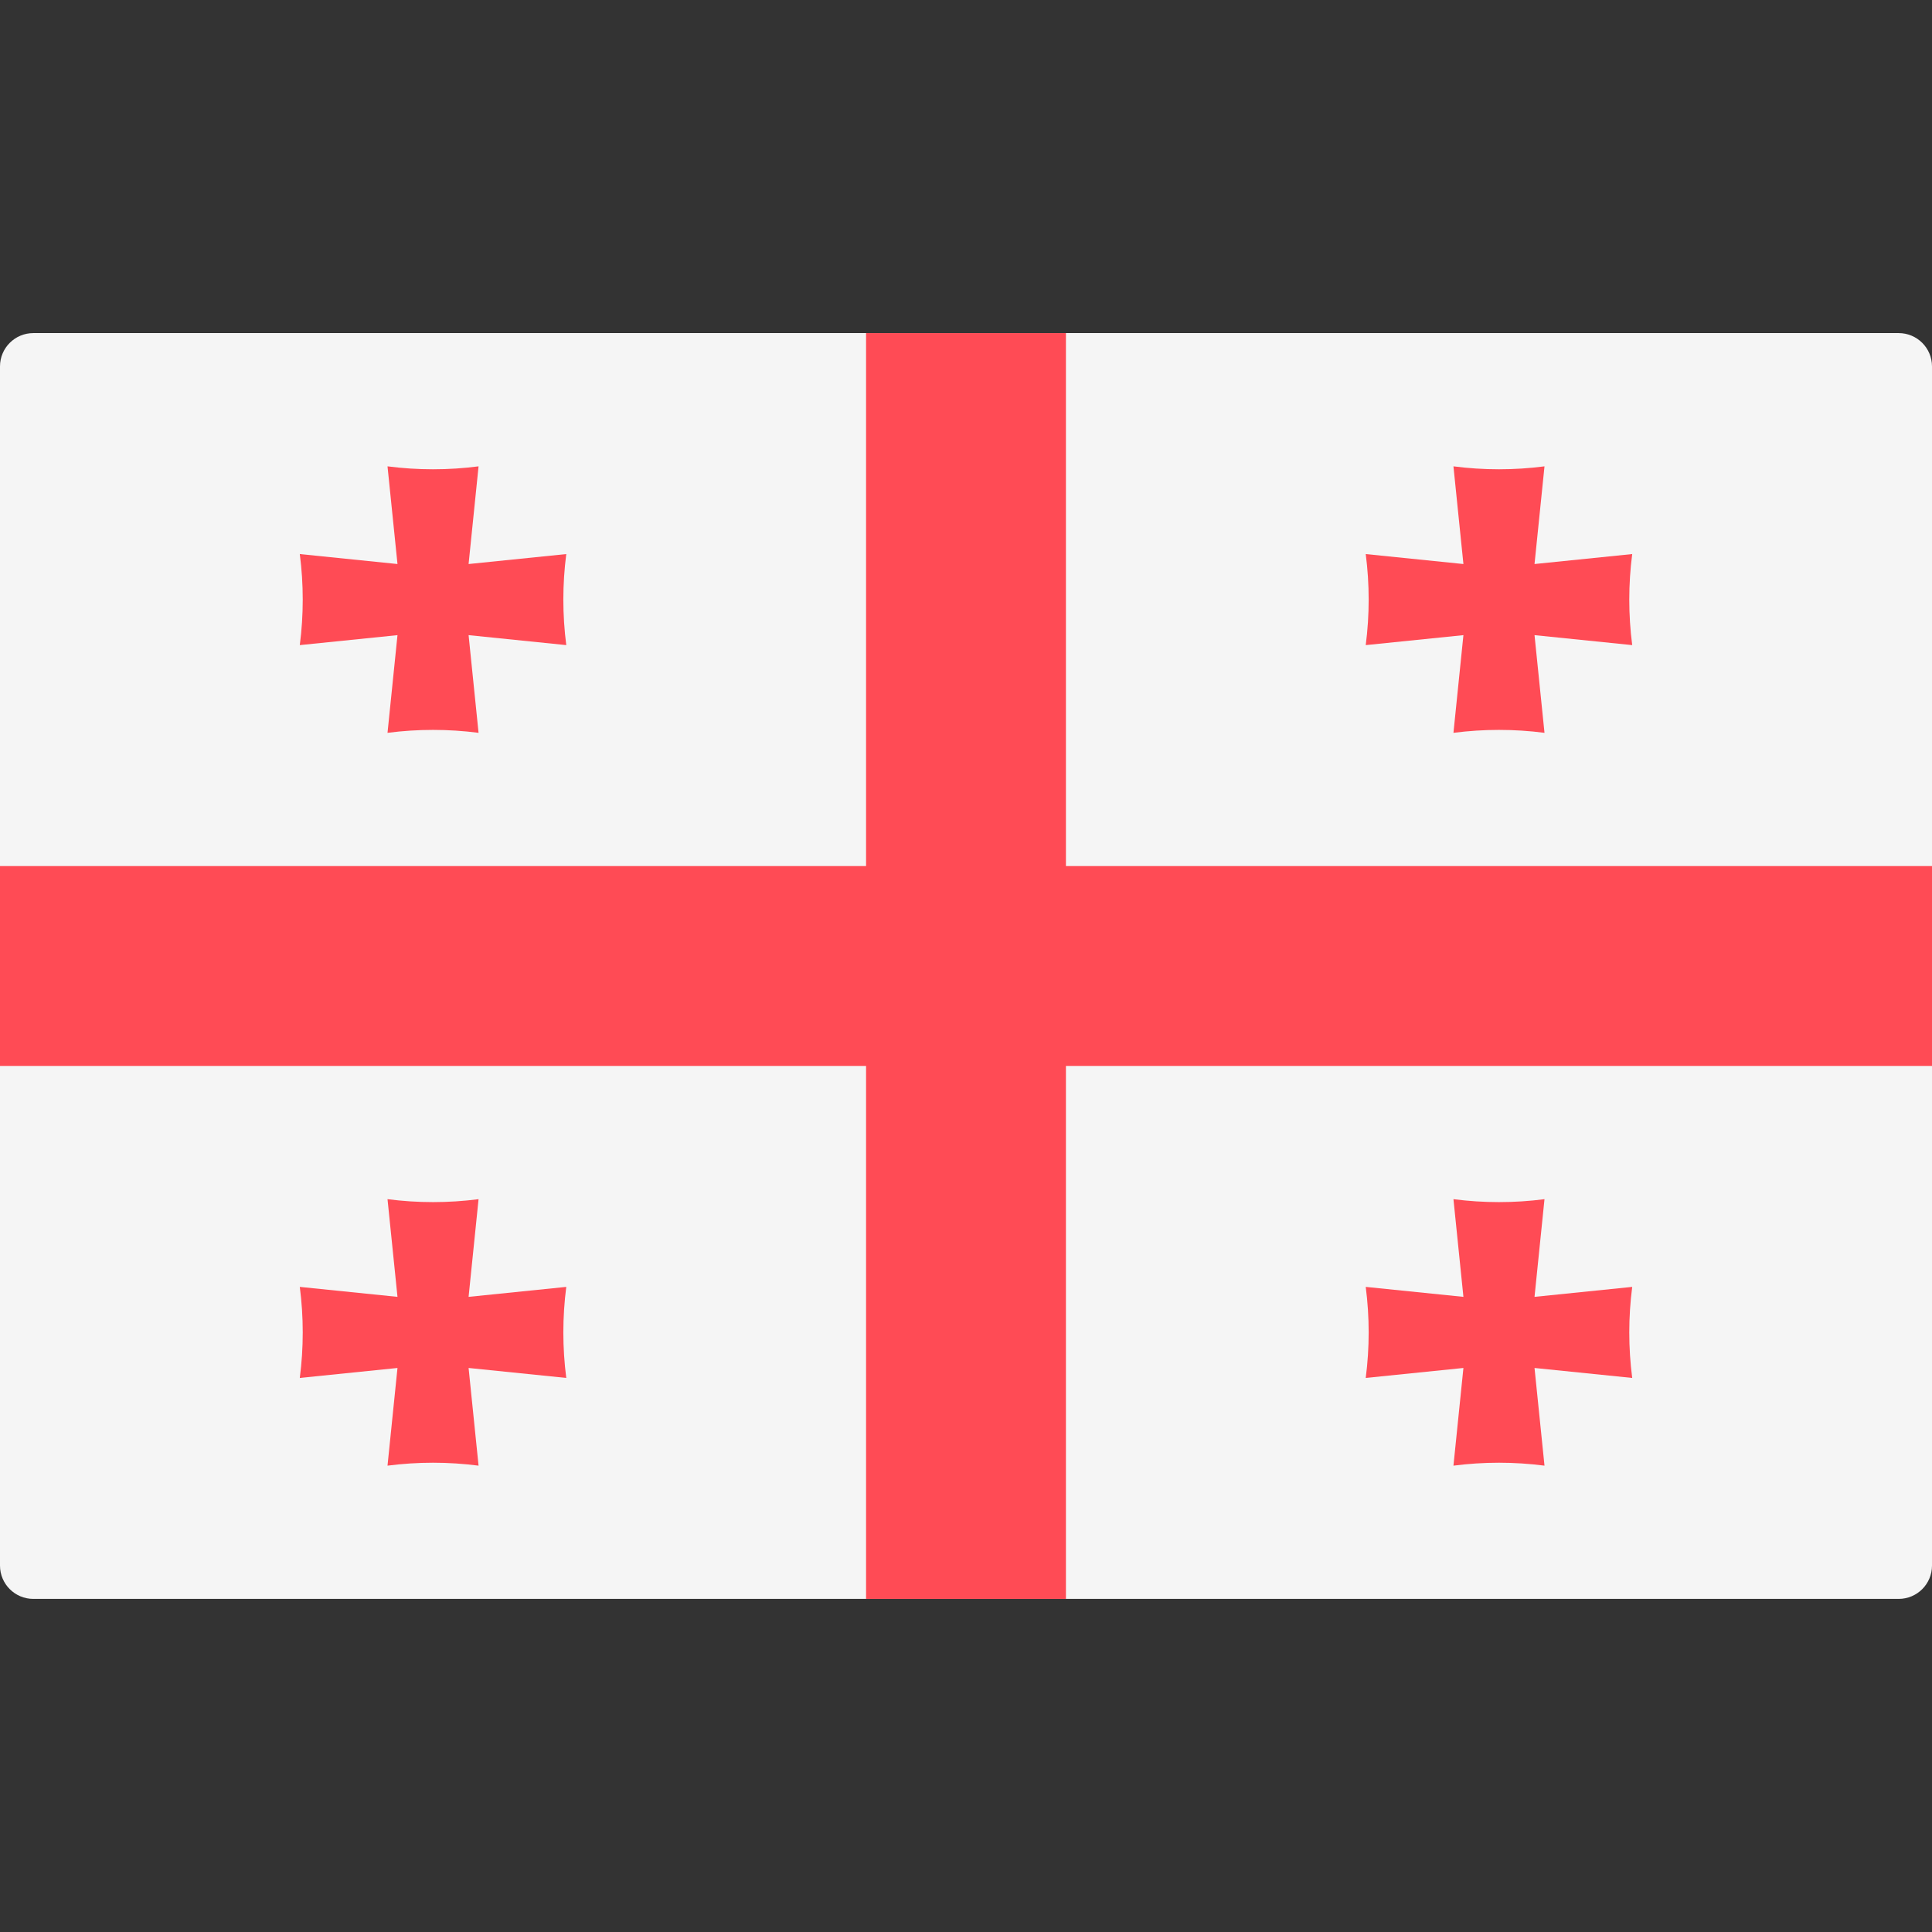 <?xml version="1.0" encoding="iso-8859-1"?>
<!-- Generator: Adobe Illustrator 19.0.0, SVG Export Plug-In . SVG Version: 6.00 Build 0)  -->
<svg version="1.1" id="Layer_1" xmlns="http://www.w3.org/2000/svg" xmlns:xlink="http://www.w3.org/1999/xlink" x="0px" y="0px"
	 viewBox="0 0 512 512" style="enable-background:new 0 0 512 512;" xml:space="preserve">
<rect x="0" y="0" width="512" height="512" fill="#333333" stroke="none"/>
<path style="fill:#F5F5F5;" d="M503.172,423.724H8.828c-4.875,0-8.828-3.953-8.828-8.828V97.103c0-4.875,3.953-8.828,8.828-8.828
	h494.345c4.875,0,8.828,3.953,8.828,8.828v317.793C512,419.772,508.047,423.724,503.172,423.724z"/>
<g>
	<polygon style="fill:#FF4B55;" points="512,229.517 282.483,229.517 282.483,88.276 229.517,88.276 229.517,229.517 0,229.517 
		0,282.483 229.517,282.483 229.517,423.724 282.483,423.724 282.483,282.483 512,282.483 	"/>
	<path style="fill:#FF4B55;" d="M150.069,146.833c-8.744,0.879-17.31,1.76-25.888,2.642c0.882-8.579,1.762-17.145,2.643-25.888
		c-8.019,1.037-16.11,1.037-24.129,0c0.879,8.743,1.76,17.31,2.643,25.888c-8.579-0.881-17.146-1.762-25.888-2.642
		c1.037,8.018,1.037,16.11,0,24.128c8.744-0.879,17.31-1.76,25.888-2.642c-0.882,8.579-1.763,17.145-2.643,25.888
		c8.019-1.037,16.11-1.037,24.129,0c-0.879-8.743-1.761-17.31-2.643-25.888c8.579,0.881,17.145,1.762,25.888,2.642
		C149.033,162.943,149.033,154.85,150.069,146.833z"/>
	<path style="fill:#FF4B55;" d="M432.552,146.833c-8.744,0.879-17.31,1.76-25.888,2.642c0.882-8.579,1.762-17.145,2.643-25.888
		c-8.019,1.037-16.11,1.037-24.129,0c0.879,8.743,1.76,17.31,2.643,25.888c-8.579-0.881-17.146-1.762-25.888-2.642
		c1.037,8.018,1.037,16.11,0,24.128c8.744-0.879,17.31-1.76,25.888-2.642c-0.882,8.579-1.763,17.145-2.643,25.888
		c8.019-1.037,16.11-1.037,24.129,0c-0.879-8.743-1.761-17.31-2.643-25.888c8.579,0.881,17.145,1.762,25.888,2.642
		C431.516,162.943,431.516,154.85,432.552,146.833z"/>
	<path style="fill:#FF4B55;" d="M150.069,341.039c-8.744,0.879-17.31,1.76-25.888,2.642c0.882-8.579,1.762-17.145,2.643-25.888
		c-8.019,1.037-16.11,1.037-24.129,0c0.879,8.743,1.76,17.31,2.643,25.888c-8.579-0.881-17.146-1.762-25.888-2.642
		c1.037,8.018,1.037,16.11,0,24.128c8.744-0.879,17.31-1.76,25.888-2.642c-0.882,8.579-1.763,17.145-2.643,25.888
		c8.019-1.037,16.11-1.037,24.129,0c-0.879-8.743-1.761-17.31-2.643-25.888c8.579,0.881,17.145,1.762,25.888,2.642
		C149.033,357.15,149.033,349.057,150.069,341.039z"/>
	<path style="fill:#FF4B55;" d="M432.552,341.039c-8.744,0.879-17.31,1.76-25.888,2.642c0.882-8.579,1.762-17.145,2.643-25.888
		c-8.019,1.037-16.11,1.037-24.129,0c0.879,8.743,1.76,17.31,2.643,25.888c-8.579-0.881-17.146-1.762-25.888-2.642
		c1.037,8.018,1.037,16.11,0,24.128c8.744-0.879,17.31-1.76,25.888-2.642c-0.882,8.579-1.763,17.145-2.643,25.888
		c8.019-1.037,16.11-1.037,24.129,0c-0.879-8.743-1.761-17.31-2.643-25.888c8.579,0.881,17.145,1.762,25.888,2.642
		C431.516,357.15,431.516,349.057,432.552,341.039z"/>
</g>
<g>
</g>
<g>
</g>
<g>
</g>
<g>
</g>
<g>
</g>
<g>
</g>
<g>
</g>
<g>
</g>
<g>
</g>
<g>
</g>
<g>
</g>
<g>
</g>
<g>
</g>
<g>
</g>
<g>
</g>
</svg>
